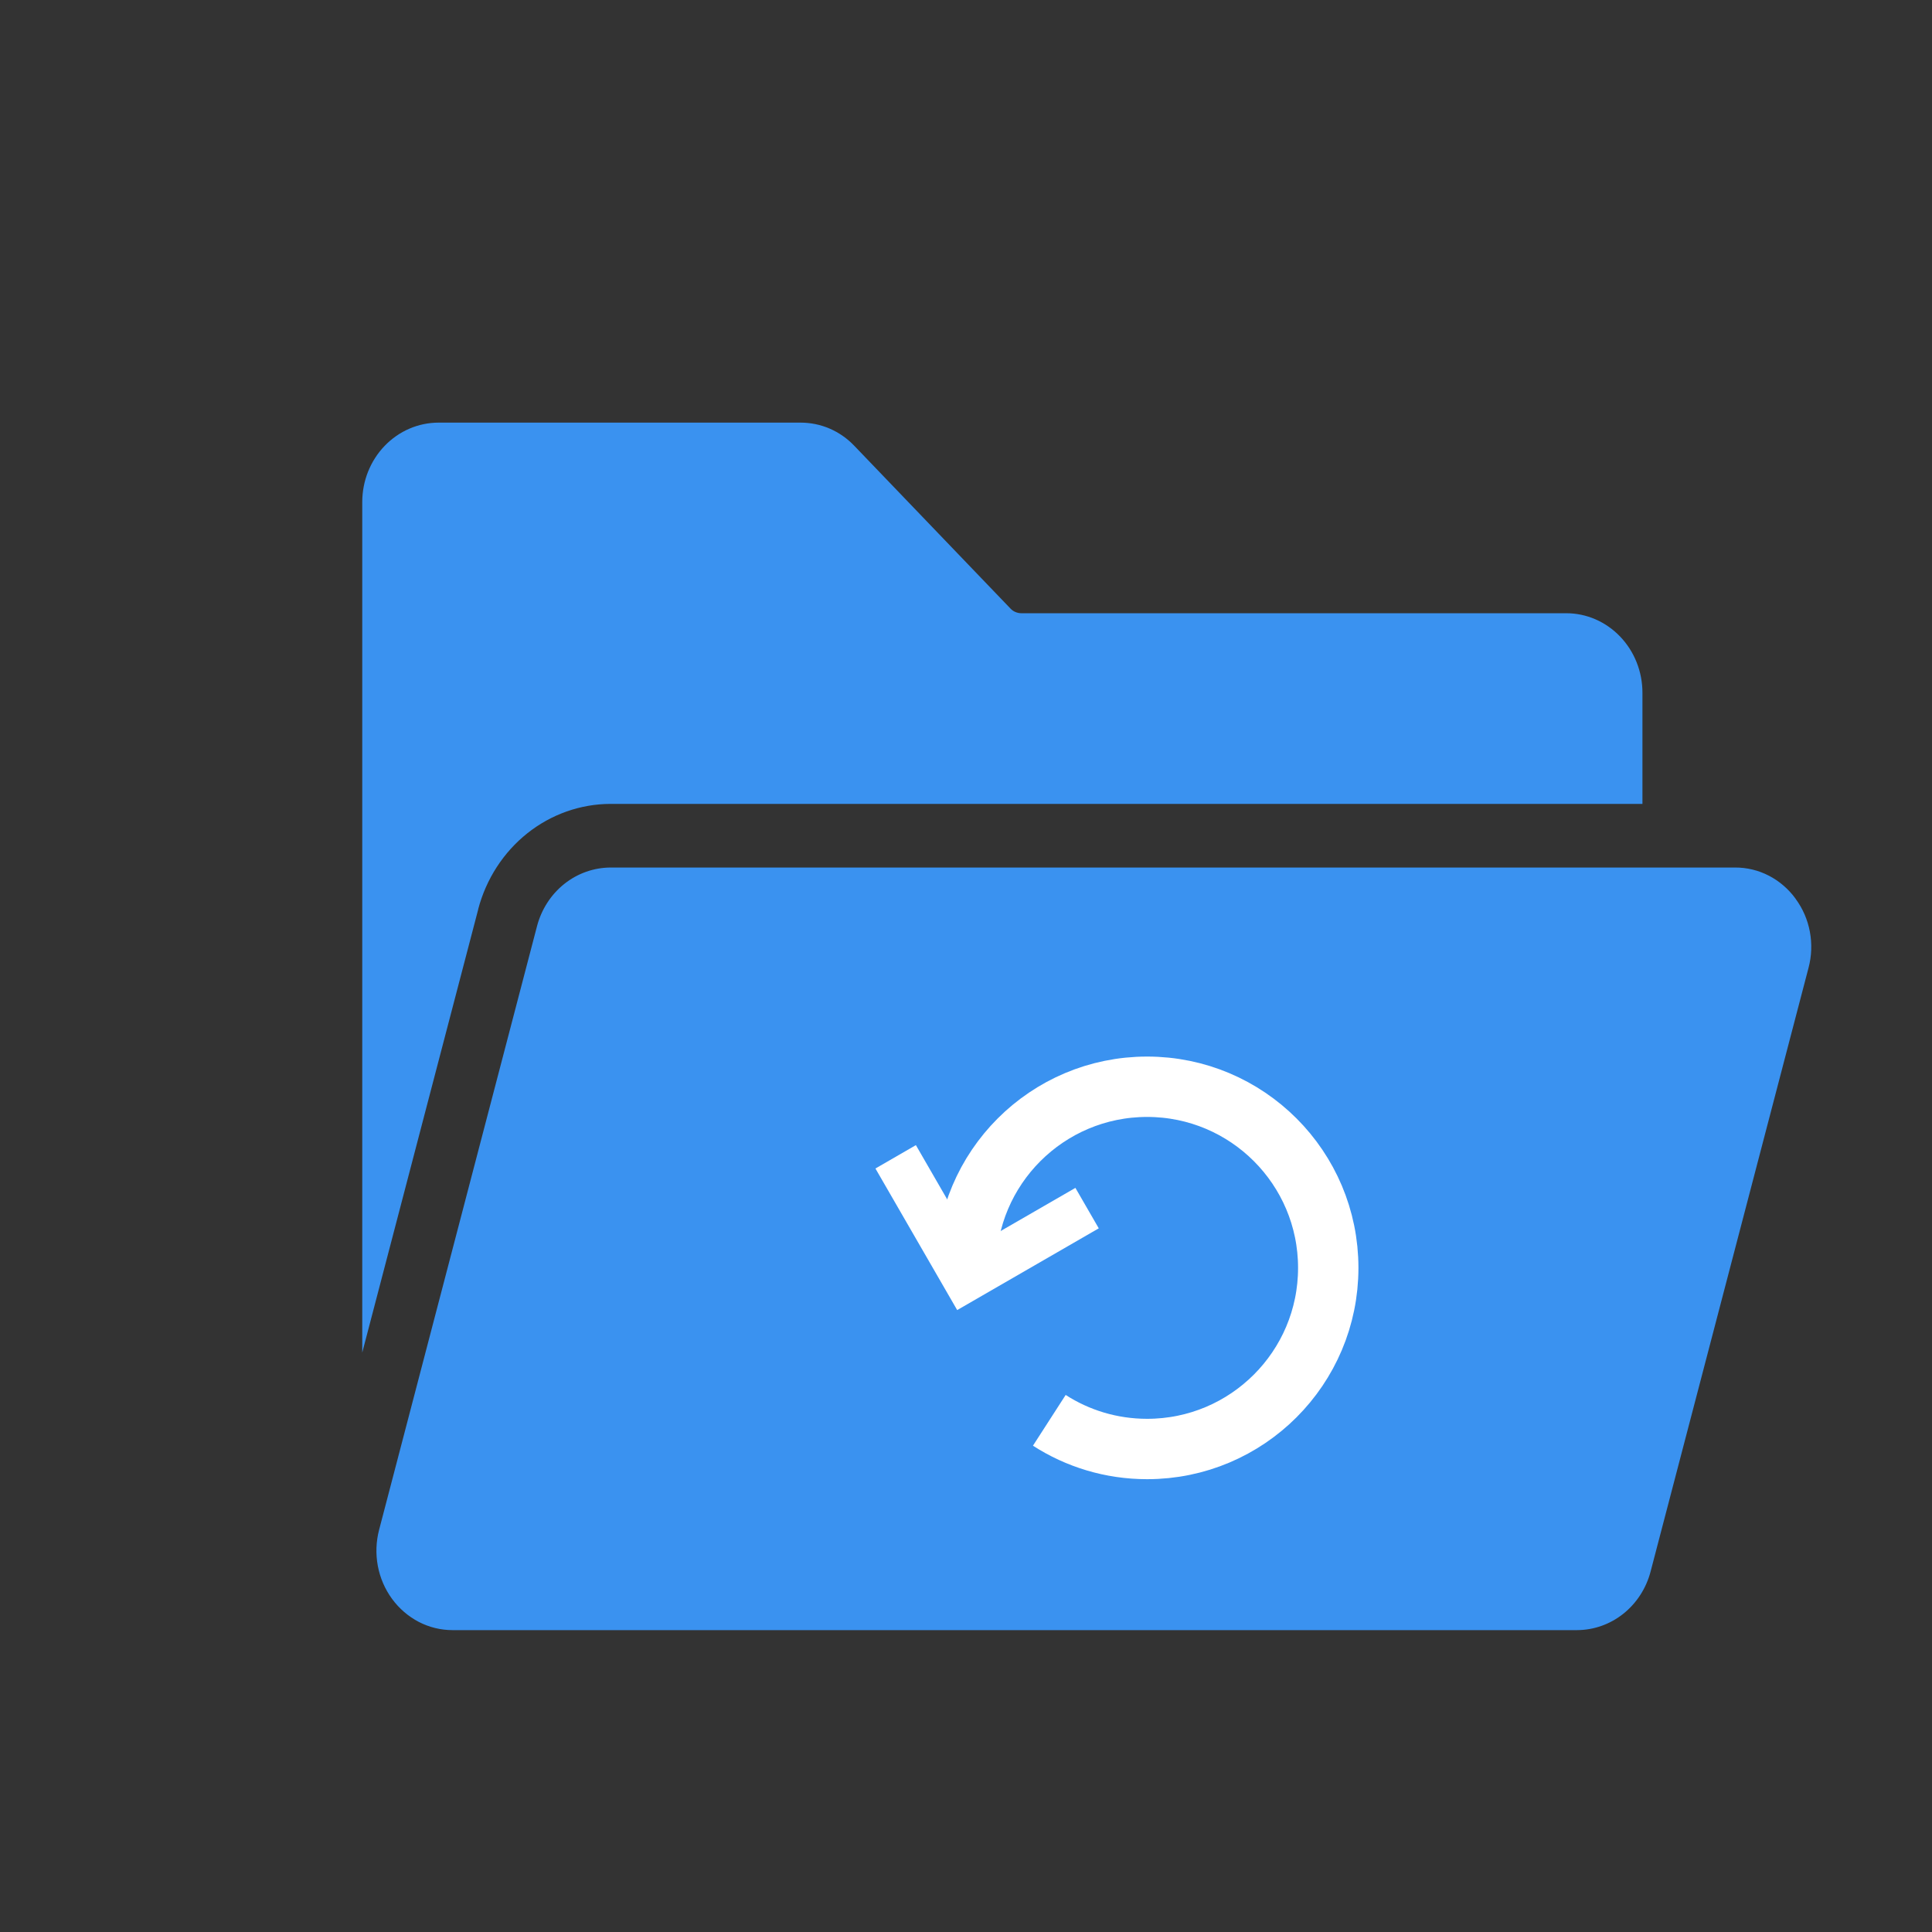 <svg fill="none" height="32" viewBox="0 0 32 32" width="32" xmlns="http://www.w3.org/2000/svg"><rect x="0" y="0" width="32" height="32" fill="#333333" stroke="none"/><path d="m7.921 15.061-1.921 7.342v-14.087c0-.349.133-.683.37-.93.237-.247.557-.385.892-.386h5.997c.166-0.0.33.033.483.099s.292.163.409.286l2.586 2.695c.023.025.051.044.082.057.031.013.064.02.097.02h9.026c.335 0.0.655.139.892.386s.37.581.37.93v1.842h-17.092c-.498.001-.982.172-1.378.487-.396.315-.682.757-.814 1.258zm21.82-.175c-.117-.161-.269-.292-.443-.382-.174-.09-.366-.136-.56-.135h-18.625c-.277.001-.546.096-.766.271-.22.175-.379.421-.452.699l-2.616 10c-.051.195-.058.4-.021.598.037.198.118.385.236.546.118.161.27.291.443.381.174.09.365.136.559.136h18.625c.277-.001.546-.096.766-.271.22-.175.379-.421.452-.699l2.616-10c.052-.195.059-.4.022-.598-.037-.199-.118-.385-.237-.546z" fill="#3a92f0"/><path d="m16 21c0-1.657 1.343-3 3-3s3 1.343 3 3-1.343 3-3 3c-.597 0-1.153-.174-1.62-.475" stroke="#fff"/><path clip-rule="evenodd" d="m16.137 20.642-.967-1.675-.67.387 1.354 2.345 2.345-1.354-.387-.67z" fill="#fff" fill-rule="evenodd"/></svg>
